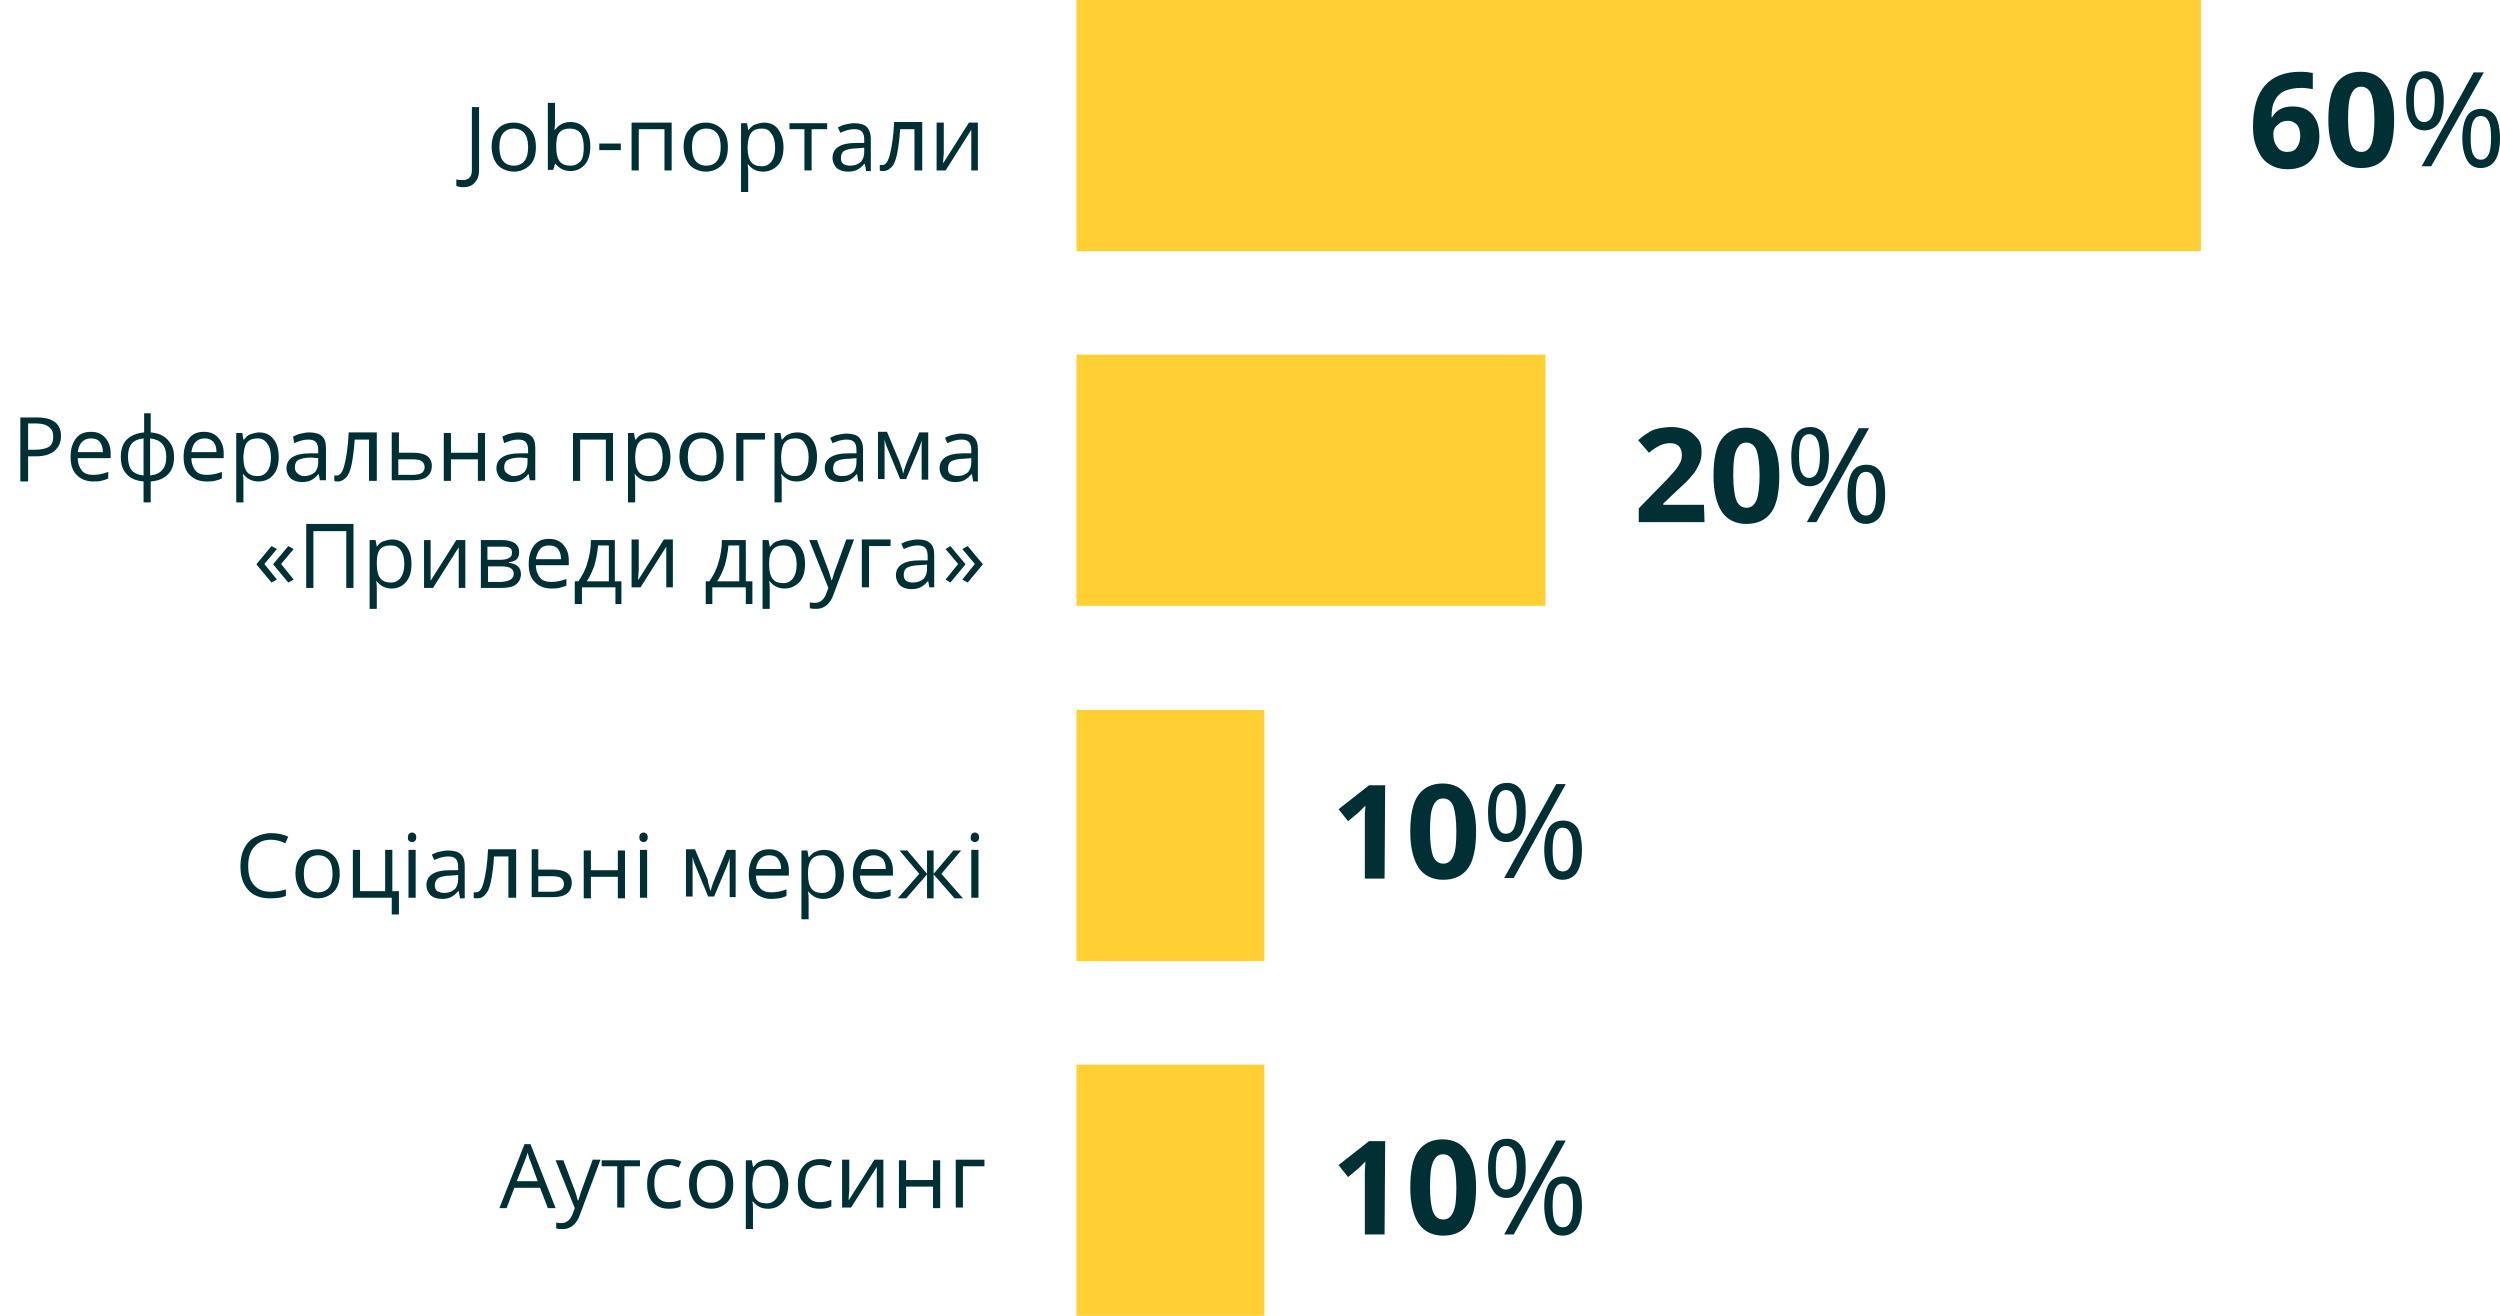 <?xml version="1.0" encoding="UTF-8"?> <!-- Generator: Adobe Illustrator 20.1.0, SVG Export Plug-In . SVG Version: 6.00 Build 0) --> <svg xmlns="http://www.w3.org/2000/svg" xmlns:xlink="http://www.w3.org/1999/xlink" id="Layer_1" x="0px" y="0px" viewBox="0 0 418 220" style="enable-background:new 0 0 418 220;" xml:space="preserve"> <style type="text/css"> .st0{fill:#FFCF33;} .st1{fill:#002F34;} </style> <rect x="180" class="st0" width="188" height="42"></rect> <rect x="180" y="59.3" class="st0" width="78.4" height="42"></rect> <rect x="180" y="118.7" class="st0" width="31.4" height="42"></rect> <rect x="180" y="178" class="st0" width="31.4" height="42"></rect> <g> <g> <path class="st1" d="M376.7,21.2c0-3.1,0.7-5.4,2-6.9s3.3-2.3,5.9-2.3c0.9,0,1.6,0.1,2.1,0.2v2.7c-0.6-0.1-1.3-0.2-1.9-0.2 c-1.1,0-2.1,0.2-2.8,0.5s-1.3,0.9-1.6,1.5c-0.4,0.7-0.6,1.6-0.6,2.9h0.1c0.7-1.2,1.8-1.8,3.4-1.8c1.4,0,2.5,0.4,3.3,1.3 s1.2,2.1,1.2,3.7c0,1.7-0.5,3-1.4,4s-2.3,1.5-3.9,1.5c-1.2,0-2.2-0.3-3-0.8c-0.9-0.5-1.5-1.3-2-2.4 C376.9,23.9,376.7,22.6,376.7,21.2z M382.4,25.4c0.7,0,1.3-0.2,1.6-0.7c0.4-0.5,0.6-1.2,0.6-2s-0.2-1.4-0.5-1.8 c-0.4-0.4-0.9-0.7-1.6-0.7s-1.2,0.2-1.7,0.7c-0.5,0.4-0.7,0.9-0.7,1.5c0,0.9,0.2,1.6,0.7,2.2C381.1,25.1,381.7,25.4,382.4,25.4z"></path> <path class="st1" d="M400.3,20c0,2.7-0.4,4.8-1.3,6.1c-0.9,1.3-2.3,2-4.2,2c-1.8,0-3.2-0.7-4.1-2c-0.9-1.4-1.4-3.4-1.4-6 c0-2.8,0.4-4.8,1.3-6.1s2.3-2,4.1-2s3.2,0.7,4.1,2.1C399.8,15.3,400.3,17.3,400.3,20z M392.6,20c0,1.9,0.2,3.3,0.5,4.1 c0.3,0.8,0.9,1.3,1.7,1.3c0.8,0,1.3-0.4,1.7-1.3c0.3-0.8,0.5-2.2,0.5-4.1s-0.2-3.3-0.5-4.2c-0.3-0.8-0.9-1.3-1.7-1.3 c-0.8,0-1.3,0.4-1.7,1.3S392.6,18.1,392.6,20z"></path> </g> <g> <path class="st1" d="M408.6,16.8c0,1.6-0.3,2.9-0.8,3.7c-0.5,0.8-1.4,1.3-2.4,1.3s-1.8-0.4-2.3-1.3c-0.6-0.9-0.8-2.1-0.8-3.7 s0.3-2.9,0.8-3.7s1.3-1.2,2.4-1.2c1,0,1.8,0.4,2.4,1.3C408.3,14,408.6,15.2,408.6,16.8z M403.6,16.8c0,1.2,0.1,2.1,0.4,2.7 s0.7,0.9,1.3,0.9c1.2,0,1.8-1.2,1.8-3.7c0-2.4-0.6-3.6-1.8-3.6c-0.6,0-1,0.3-1.3,0.9S403.6,15.6,403.6,16.8z M415.3,12.1 l-8.8,15.7h-1.6l8.7-15.7C413.6,12.1,415.3,12.1,415.3,12.1z M418,23.1c0,1.6-0.3,2.9-0.8,3.7c-0.5,0.8-1.4,1.3-2.4,1.3 s-1.8-0.4-2.3-1.3s-0.8-2.1-0.8-3.7s0.3-2.9,0.8-3.7c0.5-0.8,1.3-1.2,2.4-1.2c1,0,1.8,0.4,2.4,1.3C417.7,20.3,418,21.5,418,23.1z M413.1,23.1c0,1.2,0.1,2.1,0.4,2.7s0.7,0.9,1.3,0.9c0.6,0,1-0.3,1.3-0.9s0.4-1.5,0.4-2.8c0-1.2-0.1-2.1-0.4-2.7s-0.7-0.9-1.3-0.9 c-0.6,0-1,0.3-1.3,0.9S413.1,21.9,413.1,23.1z"></path> </g> </g> <g> <g> <path class="st1" d="M285,87.3h-11V85l3.9-4c1.2-1.2,1.9-2,2.3-2.5s0.6-0.9,0.8-1.3c0.2-0.4,0.2-0.8,0.2-1.2 c0-0.6-0.2-1.1-0.5-1.4s-0.8-0.5-1.4-0.5s-1.2,0.1-1.8,0.4s-1.2,0.7-1.8,1.2l-1.8-2.1c0.8-0.7,1.4-1.1,1.9-1.4s1.1-0.5,1.7-0.6 s1.3-0.2,2-0.2c1,0,1.8,0.2,2.6,0.5c0.8,0.4,1.3,0.9,1.8,1.5s0.6,1.4,0.6,2.2c0,0.7-0.1,1.4-0.4,2s-0.6,1.3-1.2,1.9 c-0.5,0.7-1.5,1.6-2.8,2.8l-2,1.9v0.2h6.8L285,87.3L285,87.3z"></path> <path class="st1" d="M297.5,79.5c0,2.7-0.4,4.8-1.3,6.1c-0.9,1.3-2.3,2-4.2,2c-1.8,0-3.2-0.7-4.1-2c-0.9-1.4-1.4-3.4-1.4-6 c0-2.8,0.4-4.8,1.3-6.1c0.9-1.3,2.3-2,4.1-2c1.8,0,3.2,0.7,4.1,2.1C297,74.8,297.5,76.8,297.5,79.5z M289.8,79.5 c0,1.9,0.2,3.3,0.5,4.1c0.3,0.8,0.9,1.3,1.7,1.3c0.8,0,1.3-0.4,1.7-1.3c0.3-0.8,0.5-2.2,0.5-4.1s-0.2-3.3-0.5-4.2 c-0.3-0.8-0.9-1.3-1.7-1.3c-0.8,0-1.3,0.4-1.7,1.3C289.9,76.2,289.8,77.6,289.8,79.5z"></path> </g> <g> <path class="st1" d="M305.8,76.3c0,1.6-0.3,2.9-0.8,3.7c-0.5,0.8-1.4,1.3-2.4,1.3s-1.8-0.4-2.3-1.3c-0.6-0.9-0.8-2.1-0.8-3.7 s0.3-2.9,0.8-3.7c0.5-0.8,1.3-1.2,2.4-1.2c1,0,1.8,0.4,2.4,1.3C305.5,73.5,305.8,74.8,305.8,76.3z M300.8,76.3 c0,1.2,0.1,2.1,0.4,2.7s0.7,0.9,1.3,0.9c1.2,0,1.8-1.2,1.8-3.7c0-2.4-0.6-3.6-1.8-3.6c-0.6,0-1,0.3-1.3,0.9 C300.9,74.1,300.8,75.1,300.8,76.3z M312.5,71.6l-8.8,15.7h-1.6l8.7-15.7C310.8,71.6,312.5,71.6,312.5,71.6z M315.2,82.6 c0,1.6-0.3,2.9-0.8,3.7c-0.5,0.8-1.4,1.3-2.4,1.3s-1.8-0.4-2.3-1.3s-0.8-2.1-0.8-3.7s0.3-2.9,0.8-3.7c0.5-0.8,1.3-1.2,2.4-1.2 c1,0,1.8,0.4,2.4,1.3C314.9,79.8,315.2,81,315.2,82.6z M310.3,82.6c0,1.2,0.1,2.1,0.4,2.7s0.7,0.9,1.3,0.9s1-0.3,1.3-0.9 s0.4-1.5,0.4-2.8c0-1.2-0.1-2.1-0.4-2.7s-0.7-0.9-1.3-0.9s-1,0.3-1.3,0.9C310.4,80.4,310.3,81.4,310.3,82.6z"></path> </g> </g> <g> <path class="st1" d="M231.5,146.9h-3.3v-9.1v-1.5l0.1-1.6c-0.6,0.6-0.9,0.9-1.1,1.1l-1.8,1.5l-1.6-2l5.1-4h2.7L231.5,146.9 L231.5,146.9z"></path> <path class="st1" d="M246.8,139c0,2.7-0.4,4.8-1.3,6.1s-2.3,2-4.2,2c-1.8,0-3.2-0.7-4.1-2c-0.9-1.4-1.4-3.4-1.4-6 c0-2.8,0.4-4.8,1.3-6.1c0.9-1.3,2.3-2,4.1-2s3.2,0.7,4.1,2.1C246.3,134.3,246.8,136.4,246.8,139z M239.1,139c0,1.9,0.2,3.3,0.5,4.1 s0.9,1.3,1.7,1.3s1.3-0.4,1.7-1.3s0.5-2.2,0.5-4.1c0-1.9-0.2-3.3-0.5-4.2c-0.3-0.8-0.9-1.3-1.7-1.3s-1.3,0.4-1.7,1.3 C239.2,135.7,239.1,137.1,239.1,139z"></path> </g> <g> <path class="st1" d="M255.1,135.8c0,1.6-0.3,2.9-0.8,3.7s-1.4,1.3-2.4,1.3s-1.8-0.4-2.3-1.3c-0.6-0.9-0.8-2.1-0.8-3.7 c0-1.6,0.3-2.9,0.8-3.7s1.3-1.2,2.4-1.2c1,0,1.8,0.4,2.4,1.3S255.1,134.3,255.1,135.8z M250.1,135.8c0,1.2,0.1,2.1,0.4,2.7 s0.7,0.9,1.3,0.9c1.2,0,1.8-1.2,1.8-3.7c0-2.4-0.6-3.6-1.8-3.6c-0.6,0-1,0.3-1.3,0.9S250.1,134.6,250.1,135.8z M261.8,131.1 l-8.7,15.7h-1.6l8.7-15.7H261.8z M264.5,142.1c0,1.6-0.3,2.9-0.8,3.7s-1.4,1.3-2.4,1.3s-1.8-0.4-2.3-1.3c-0.5-0.9-0.8-2.1-0.8-3.7 c0-1.6,0.3-2.9,0.8-3.7s1.3-1.2,2.4-1.2c1,0,1.8,0.4,2.4,1.3C264.2,139.3,264.5,140.5,264.5,142.1z M259.6,142.1 c0,1.2,0.1,2.1,0.4,2.7c0.3,0.6,0.7,0.9,1.3,0.9s1-0.3,1.3-0.9c0.3-0.6,0.4-1.5,0.4-2.8c0-1.2-0.1-2.1-0.4-2.7 c-0.3-0.6-0.7-0.9-1.3-0.9s-1,0.3-1.3,0.9C259.7,140,259.6,140.9,259.6,142.1z"></path> </g> <g> <path class="st1" d="M231.5,206.4h-3.3v-9.1v-1.5l0.1-1.6c-0.6,0.6-0.9,0.9-1.1,1.1l-1.8,1.5l-1.6-2l5.1-4h2.7L231.5,206.4 L231.5,206.4z"></path> <path class="st1" d="M246.8,198.5c0,2.7-0.4,4.8-1.3,6.1s-2.3,2-4.2,2c-1.8,0-3.2-0.7-4.1-2c-0.9-1.4-1.4-3.4-1.4-6 c0-2.8,0.4-4.8,1.3-6.1c0.9-1.3,2.3-2,4.1-2s3.2,0.7,4.1,2.1C246.3,193.8,246.8,195.9,246.8,198.5z M239.1,198.5 c0,1.9,0.2,3.3,0.5,4.1s0.9,1.3,1.7,1.3s1.3-0.4,1.7-1.3s0.5-2.2,0.5-4.1c0-1.9-0.2-3.3-0.5-4.2c-0.3-0.8-0.9-1.3-1.7-1.3 s-1.3,0.4-1.7,1.3C239.2,195.2,239.1,196.6,239.1,198.5z"></path> </g> <g> <path class="st1" d="M255.1,195.3c0,1.6-0.3,2.9-0.8,3.7s-1.4,1.3-2.4,1.3s-1.8-0.4-2.3-1.3c-0.6-0.9-0.8-2.1-0.8-3.7 c0-1.6,0.3-2.9,0.8-3.7s1.3-1.2,2.4-1.2c1,0,1.8,0.4,2.4,1.3S255.1,193.8,255.1,195.3z M250.1,195.3c0,1.2,0.1,2.1,0.4,2.7 s0.7,0.9,1.3,0.9c1.2,0,1.8-1.2,1.8-3.7c0-2.4-0.6-3.6-1.8-3.6c-0.6,0-1,0.3-1.3,0.9S250.1,194.1,250.1,195.3z M261.8,190.7 l-8.7,15.7h-1.6l8.7-15.7H261.8z M264.5,201.6c0,1.6-0.3,2.9-0.8,3.7s-1.4,1.3-2.4,1.3s-1.8-0.4-2.3-1.3c-0.5-0.9-0.8-2.1-0.8-3.7 c0-1.6,0.3-2.9,0.8-3.7s1.3-1.2,2.4-1.2c1,0,1.8,0.4,2.4,1.3C264.2,198.8,264.5,200,264.5,201.6z M259.6,201.6 c0,1.2,0.1,2.1,0.4,2.7c0.3,0.6,0.7,0.9,1.3,0.9s1-0.3,1.3-0.9c0.3-0.6,0.4-1.5,0.4-2.8c0-1.2-0.1-2.1-0.4-2.7 c-0.3-0.6-0.7-0.9-1.3-0.9s-1,0.3-1.3,0.9C259.7,199.5,259.6,200.4,259.6,201.6z"></path> </g> <g> <path class="st1" d="M77.4,31.3c-0.5,0-0.8-0.1-1.1-0.2v-1.1c0.3,0.1,0.7,0.1,1.1,0.1c0.5,0,0.8-0.1,1.1-0.4s0.4-0.7,0.4-1.3V17.9 h1.2v10.5c0,0.9-0.2,1.6-0.7,2.1C78.9,31.1,78.3,31.3,77.4,31.3z"></path> <path class="st1" d="M89.6,24.6c0,1.3-0.3,2.3-1,3s-1.6,1.1-2.7,1.1c-0.7,0-1.3-0.2-1.9-0.5c-0.6-0.3-1-0.8-1.3-1.4 c-0.3-0.6-0.5-1.4-0.5-2.2c0-1.3,0.3-2.3,1-3c0.6-0.7,1.5-1.1,2.7-1.1c1.1,0,2,0.4,2.7,1.1C89.3,22.3,89.6,23.3,89.6,24.6z M83.5,24.6c0,1,0.2,1.8,0.6,2.3c0.4,0.5,1,0.8,1.8,0.8c0.8,0,1.4-0.3,1.8-0.8c0.4-0.5,0.6-1.3,0.6-2.3c0-1-0.2-1.8-0.6-2.3 c-0.4-0.5-1-0.8-1.8-0.8c-0.8,0-1.4,0.3-1.8,0.8C83.7,22.8,83.5,23.5,83.5,24.6z"></path> <path class="st1" d="M95.4,20.4c1,0,1.9,0.4,2.4,1.1c0.6,0.7,0.9,1.7,0.9,3c0,1.3-0.3,2.3-0.9,3c-0.6,0.7-1.4,1.1-2.4,1.1 c-0.5,0-1-0.1-1.4-0.3c-0.4-0.2-0.8-0.5-1.1-0.9h-0.1l-0.3,1h-0.9V17.2h1.2V20c0,0.6,0,1.2-0.1,1.7h0.1 C93.5,20.8,94.3,20.4,95.4,20.4z M95.3,21.5c-0.8,0-1.4,0.2-1.8,0.7s-0.5,1.3-0.5,2.4c0,1.1,0.2,1.9,0.6,2.4c0.4,0.5,1,0.7,1.8,0.7 c0.7,0,1.3-0.3,1.7-0.8s0.5-1.3,0.5-2.3c0-1-0.2-1.8-0.5-2.3C96.6,21.7,96,21.5,95.3,21.5z"></path> <path class="st1" d="M100.2,25.1V24h3.6v1.1H100.2z"></path> <path class="st1" d="M106.8,28.5h-1.2v-8h6.7v8h-1.2v-6.9h-4.3V28.5z"></path> <path class="st1" d="M121.7,24.6c0,1.3-0.3,2.3-1,3c-0.7,0.7-1.6,1.1-2.7,1.1c-0.7,0-1.3-0.2-1.9-0.5c-0.6-0.3-1-0.8-1.3-1.4 c-0.3-0.6-0.5-1.4-0.5-2.2c0-1.3,0.3-2.3,1-3c0.6-0.7,1.6-1.1,2.7-1.1c1.1,0,2,0.4,2.7,1.1C121.4,22.3,121.7,23.3,121.7,24.6z M115.7,24.6c0,1,0.2,1.8,0.6,2.3c0.4,0.5,1,0.8,1.8,0.8s1.4-0.3,1.8-0.8c0.4-0.5,0.6-1.3,0.6-2.3c0-1-0.2-1.8-0.6-2.3 c-0.4-0.5-1-0.8-1.8-0.8c-0.8,0-1.4,0.3-1.8,0.8C115.9,22.8,115.7,23.5,115.7,24.6z"></path> <path class="st1" d="M127.6,28.7c-0.5,0-1-0.1-1.4-0.3c-0.4-0.2-0.8-0.5-1.1-0.9H125c0.1,0.5,0.1,0.9,0.1,1.3v3.3h-1.2V20.6h1 l0.2,1.1h0.1c0.3-0.4,0.7-0.8,1.1-0.9s0.9-0.3,1.4-0.3c1.1,0,1.9,0.4,2.4,1.1s0.9,1.7,0.9,3c0,1.3-0.3,2.3-0.9,3 C129.4,28.3,128.6,28.7,127.6,28.7z M127.4,21.5c-0.8,0-1.4,0.2-1.8,0.7c-0.4,0.5-0.5,1.2-0.6,2.2v0.3c0,1.1,0.2,1.9,0.6,2.4 s1,0.7,1.8,0.7c0.7,0,1.2-0.3,1.6-0.8c0.4-0.6,0.6-1.3,0.6-2.3c0-1-0.2-1.8-0.6-2.3C128.6,21.7,128.1,21.5,127.4,21.5z"></path> <path class="st1" d="M138.3,21.6h-2.6v6.9h-1.2v-6.9H132v-1h6.3V21.6z"></path> <path class="st1" d="M144.8,28.5l-0.2-1.1h-0.1c-0.4,0.5-0.8,0.8-1.2,1c-0.4,0.2-0.9,0.3-1.5,0.3c-0.8,0-1.4-0.2-1.9-0.6 c-0.4-0.4-0.7-1-0.7-1.7c0-1.6,1.3-2.5,3.9-2.5l1.4,0v-0.5c0-0.6-0.1-1.1-0.4-1.4c-0.3-0.3-0.7-0.4-1.3-0.4c-0.7,0-1.4,0.2-2.3,0.6 l-0.4-0.9c0.4-0.2,0.8-0.4,1.3-0.5s0.9-0.2,1.4-0.2c0.9,0,1.7,0.2,2.1,0.6s0.7,1.1,0.7,2v5.4H144.8z M142.1,27.7 c0.8,0,1.3-0.2,1.8-0.6c0.4-0.4,0.6-1,0.6-1.7v-0.7l-1.2,0.1c-1,0-1.7,0.2-2.1,0.4s-0.6,0.7-0.6,1.2c0,0.4,0.1,0.8,0.4,1 S141.6,27.7,142.1,27.7z"></path> <path class="st1" d="M154.1,28.5h-1.2v-6.9h-2.4c-0.1,1.7-0.3,3.1-0.5,4.1c-0.2,1-0.5,1.8-0.9,2.2s-0.8,0.7-1.4,0.7 c-0.3,0-0.5,0-0.6-0.1v-0.9c0.1,0,0.2,0,0.4,0c0.6,0,1-0.6,1.3-1.8c0.3-1.2,0.6-3,0.7-5.4h4.7V28.5z"></path> <path class="st1" d="M157.8,20.6v5l-0.1,1.3l0,0.4l4.3-6.8h1.5v8h-1.1v-4.9l0-1l0-0.9l-4.3,6.8h-1.5v-8H157.8z"></path> </g> <g> <path class="st1" d="M10.2,72.9c0,1.1-0.4,1.9-1.1,2.5s-1.8,0.9-3.1,0.9H4.7v4.2H3.4V69.8h2.8C8.8,69.8,10.2,70.8,10.2,72.9z M4.7,75.2h1.1c1.1,0,1.9-0.2,2.4-0.5c0.5-0.4,0.7-0.9,0.7-1.7c0-0.7-0.2-1.2-0.7-1.6C7.7,71,7,70.8,6,70.8H4.7V75.2z"></path> <path class="st1" d="M15.6,80.5c-1.2,0-2.1-0.4-2.8-1.1c-0.7-0.7-1-1.7-1-3c0-1.3,0.3-2.3,0.9-3.1c0.6-0.8,1.5-1.1,2.5-1.1 c1,0,1.8,0.3,2.4,1c0.6,0.7,0.9,1.5,0.9,2.6v0.8H13c0,0.9,0.3,1.6,0.7,2.1c0.4,0.5,1.1,0.7,1.9,0.7c0.9,0,1.7-0.2,2.5-0.5V80 c-0.4,0.2-0.8,0.3-1.2,0.4S16.1,80.5,15.6,80.5z M15.2,73.3c-0.6,0-1.1,0.2-1.5,0.6c-0.4,0.4-0.6,1-0.7,1.7h4.2 c0-0.8-0.2-1.3-0.5-1.7C16.4,73.5,15.9,73.3,15.2,73.3z"></path> <path class="st1" d="M29.1,76.4c0,1.2-0.3,2.2-1,2.9c-0.7,0.7-1.6,1.1-2.9,1.2V84H24v-3.5c-1.2-0.1-2.2-0.5-2.8-1.2 c-0.7-0.7-1-1.7-1-2.9c0-1.2,0.3-2.2,1-2.9c0.7-0.7,1.7-1.1,2.9-1.2v-3.2h1.1v3.2c1.2,0.1,2.2,0.5,2.9,1.3S29.1,75.2,29.1,76.4z M21.4,76.4c0,0.9,0.2,1.7,0.6,2.2s1.1,0.8,2,0.9v-6.2c-0.9,0.1-1.6,0.4-2,0.9S21.4,75.4,21.4,76.4z M27.8,76.4 c0-1.9-0.9-2.9-2.7-3.1v6.2c0.9-0.1,1.6-0.4,2-0.9C27.6,78.1,27.8,77.3,27.8,76.4z"></path> <path class="st1" d="M34.5,80.5c-1.2,0-2.1-0.4-2.8-1.1c-0.7-0.7-1-1.7-1-3c0-1.3,0.3-2.3,0.9-3.1c0.6-0.8,1.5-1.1,2.5-1.1 c1,0,1.8,0.3,2.4,1c0.6,0.7,0.9,1.5,0.9,2.6v0.8H32c0,0.9,0.3,1.6,0.7,2.1c0.4,0.5,1.1,0.7,1.9,0.7c0.9,0,1.7-0.2,2.5-0.5V80 c-0.4,0.2-0.8,0.3-1.2,0.4S35.1,80.5,34.5,80.5z M34.2,73.3c-0.6,0-1.1,0.2-1.5,0.6c-0.4,0.4-0.6,1-0.7,1.7h4.2 c0-0.8-0.2-1.3-0.5-1.7C35.3,73.5,34.9,73.3,34.2,73.3z"></path> <path class="st1" d="M43.2,80.5c-0.5,0-1-0.1-1.4-0.3s-0.8-0.5-1.1-0.9h-0.1c0.1,0.5,0.1,0.9,0.1,1.3V84h-1.2V72.4h1l0.2,1.1h0.1 c0.3-0.4,0.7-0.8,1.1-0.9s0.9-0.3,1.4-0.3c1.1,0,1.9,0.4,2.4,1.1c0.6,0.7,0.9,1.7,0.9,3c0,1.3-0.3,2.3-0.9,3S44.3,80.5,43.2,80.5z M43.1,73.3c-0.8,0-1.4,0.2-1.8,0.7c-0.4,0.5-0.5,1.2-0.6,2.2v0.3c0,1.1,0.2,1.9,0.6,2.4c0.4,0.5,1,0.7,1.8,0.7 c0.7,0,1.2-0.3,1.6-0.8c0.4-0.6,0.6-1.3,0.6-2.3c0-1-0.2-1.8-0.6-2.3C44.3,73.6,43.8,73.3,43.1,73.3z"></path> <path class="st1" d="M53.5,80.4l-0.2-1.1h-0.1c-0.4,0.5-0.8,0.8-1.2,1c-0.4,0.2-0.9,0.3-1.5,0.3c-0.8,0-1.4-0.2-1.9-0.6 c-0.4-0.4-0.7-1-0.7-1.7c0-1.6,1.3-2.5,3.9-2.5l1.4,0v-0.5c0-0.6-0.1-1.1-0.4-1.4c-0.3-0.3-0.7-0.4-1.3-0.4c-0.7,0-1.4,0.2-2.3,0.6 L49,73c0.4-0.2,0.8-0.4,1.3-0.5s0.9-0.2,1.4-0.2c0.9,0,1.7,0.2,2.1,0.6c0.5,0.4,0.7,1.1,0.7,2v5.4H53.5z M50.8,79.6 c0.8,0,1.3-0.2,1.8-0.6c0.4-0.4,0.6-1,0.6-1.7v-0.7L52,76.5c-1,0-1.7,0.2-2.1,0.4s-0.6,0.7-0.6,1.2c0,0.4,0.1,0.8,0.4,1 C50,79.4,50.4,79.6,50.8,79.6z"></path> <path class="st1" d="M62.9,80.4h-1.2v-6.9h-2.4c-0.1,1.7-0.3,3.1-0.5,4.1c-0.2,1-0.5,1.8-0.9,2.2s-0.8,0.7-1.4,0.7 c-0.3,0-0.5,0-0.6-0.1v-0.9c0.1,0,0.2,0,0.4,0c0.6,0,1-0.6,1.3-1.8s0.6-3,0.7-5.4h4.7V80.4z"></path> <path class="st1" d="M66.6,75.7h2.5c2,0,3.1,0.7,3.1,2.2c0,0.8-0.3,1.4-0.8,1.8c-0.5,0.4-1.3,0.6-2.3,0.6h-3.6v-8h1.2V75.7z M66.6,76.8v2.6H69c0.6,0,1.1-0.1,1.5-0.3c0.3-0.2,0.5-0.6,0.5-1c0-0.4-0.2-0.8-0.5-1c-0.3-0.2-0.8-0.3-1.5-0.3H66.6z"></path> <path class="st1" d="M75.4,72.4v3.3h4.5v-3.3h1.2v8h-1.2v-3.6h-4.5v3.6h-1.2v-8H75.4z"></path> <path class="st1" d="M88.6,80.4l-0.2-1.1h-0.1c-0.4,0.5-0.8,0.8-1.2,1c-0.4,0.2-0.9,0.3-1.5,0.3c-0.8,0-1.4-0.2-1.9-0.6 c-0.4-0.4-0.7-1-0.7-1.7c0-1.6,1.3-2.5,3.9-2.5l1.4,0v-0.5c0-0.6-0.1-1.1-0.4-1.4c-0.3-0.3-0.7-0.4-1.3-0.4c-0.7,0-1.4,0.2-2.3,0.6 L84,73c0.4-0.2,0.8-0.4,1.3-0.5c0.5-0.1,0.9-0.2,1.4-0.2c1,0,1.7,0.2,2.1,0.6c0.5,0.4,0.7,1.1,0.7,2v5.4H88.6z M85.8,79.6 c0.8,0,1.3-0.2,1.8-0.6c0.4-0.4,0.6-1,0.6-1.7v-0.7L87,76.5c-1,0-1.7,0.2-2.1,0.4s-0.6,0.7-0.6,1.2c0,0.4,0.1,0.8,0.4,1 S85.4,79.6,85.8,79.6z"></path> <path class="st1" d="M97,80.4h-1.2v-8h6.7v8h-1.2v-6.9H97V80.4z"></path> <path class="st1" d="M108.7,80.5c-0.5,0-1-0.1-1.4-0.3s-0.8-0.5-1.1-0.9h-0.1c0.1,0.5,0.1,0.9,0.1,1.3V84H105V72.4h1l0.2,1.1h0.1 c0.3-0.4,0.7-0.8,1.1-0.9c0.4-0.2,0.9-0.3,1.4-0.3c1.1,0,1.9,0.4,2.4,1.1s0.9,1.7,0.9,3c0,1.3-0.3,2.3-0.9,3S109.8,80.5,108.7,80.5 z M108.6,73.3c-0.8,0-1.4,0.2-1.8,0.7c-0.4,0.5-0.5,1.2-0.6,2.2v0.3c0,1.1,0.2,1.9,0.6,2.4s1,0.7,1.8,0.7c0.7,0,1.2-0.3,1.6-0.8 s0.6-1.3,0.6-2.3c0-1-0.2-1.8-0.6-2.3C109.8,73.6,109.3,73.3,108.6,73.3z"></path> <path class="st1" d="M121,76.4c0,1.3-0.3,2.3-1,3c-0.7,0.7-1.6,1.1-2.7,1.1c-0.7,0-1.3-0.2-1.9-0.5c-0.6-0.3-1-0.8-1.3-1.4 c-0.3-0.6-0.5-1.4-0.5-2.2c0-1.3,0.3-2.3,1-3c0.6-0.7,1.5-1.1,2.7-1.1c1.1,0,2,0.4,2.7,1.1C120.7,74.1,121,75.1,121,76.4z M115,76.4c0,1,0.2,1.8,0.6,2.3c0.4,0.5,1,0.8,1.8,0.8c0.8,0,1.4-0.3,1.8-0.8s0.6-1.3,0.6-2.3c0-1-0.2-1.8-0.6-2.3 c-0.4-0.5-1-0.8-1.8-0.8c-0.8,0-1.4,0.3-1.8,0.8C115.2,74.6,115,75.4,115,76.4z"></path> <path class="st1" d="M127.9,73.5h-3.6v6.9h-1.2v-8h4.8V73.5z"></path> <path class="st1" d="M133.2,80.5c-0.5,0-1-0.1-1.4-0.3s-0.8-0.5-1.1-0.9h-0.1c0.1,0.5,0.1,0.9,0.1,1.3V84h-1.2V72.4h1l0.2,1.1h0.1 c0.3-0.4,0.7-0.8,1.1-0.9c0.4-0.2,0.9-0.3,1.4-0.3c1.1,0,1.9,0.4,2.4,1.1c0.6,0.7,0.9,1.7,0.9,3c0,1.3-0.3,2.3-0.9,3 S134.3,80.5,133.2,80.5z M133,73.3c-0.8,0-1.4,0.2-1.8,0.7c-0.4,0.5-0.5,1.2-0.6,2.2v0.3c0,1.1,0.2,1.9,0.6,2.4 c0.4,0.5,1,0.7,1.8,0.7c0.7,0,1.2-0.3,1.6-0.8c0.4-0.6,0.6-1.3,0.6-2.3c0-1-0.2-1.8-0.6-2.3C134.3,73.6,133.8,73.3,133,73.3z"></path> <path class="st1" d="M143.5,80.4l-0.2-1.1h-0.1c-0.4,0.5-0.8,0.8-1.2,1c-0.4,0.2-0.9,0.3-1.5,0.3c-0.8,0-1.4-0.2-1.9-0.6 c-0.4-0.4-0.7-1-0.7-1.7c0-1.6,1.3-2.5,3.9-2.5l1.4,0v-0.5c0-0.6-0.1-1.1-0.4-1.4c-0.3-0.3-0.7-0.4-1.3-0.4c-0.7,0-1.4,0.2-2.3,0.6 l-0.4-0.9c0.4-0.2,0.8-0.4,1.3-0.5s0.9-0.2,1.4-0.2c0.9,0,1.7,0.2,2.1,0.6s0.7,1.1,0.7,2v5.4H143.5z M140.8,79.6 c0.8,0,1.3-0.2,1.8-0.6c0.4-0.4,0.6-1,0.6-1.7v-0.7l-1.2,0.1c-1,0-1.7,0.2-2.1,0.4s-0.6,0.7-0.6,1.2c0,0.4,0.1,0.8,0.4,1 S140.3,79.6,140.8,79.6z"></path> <path class="st1" d="M151,79.2l0.2-0.7l0.3-0.9l2.2-5.3h1.5v7.9h-1.1v-6.6l-0.1,0.4l-0.4,1.1l-2.1,5h-1l-2.1-5.1 c-0.3-0.6-0.4-1.2-0.5-1.5v6.6h-1.1v-7.9h1.5l2.1,5C150.7,78,150.9,78.6,151,79.2z"></path> <path class="st1" d="M162.7,80.4l-0.2-1.1h-0.1c-0.4,0.5-0.8,0.8-1.2,1s-0.9,0.3-1.5,0.3c-0.8,0-1.4-0.2-1.9-0.6 c-0.4-0.4-0.7-1-0.7-1.7c0-1.6,1.3-2.5,3.9-2.5l1.4,0v-0.5c0-0.6-0.1-1.1-0.4-1.4s-0.7-0.4-1.3-0.4c-0.7,0-1.4,0.2-2.3,0.6 l-0.4-0.9c0.4-0.2,0.8-0.4,1.3-0.5s0.9-0.2,1.4-0.2c1,0,1.7,0.2,2.1,0.6c0.5,0.4,0.7,1.1,0.7,2v5.4H162.7z M160,79.6 c0.8,0,1.3-0.2,1.8-0.6c0.4-0.4,0.6-1,0.6-1.7v-0.7l-1.2,0.1c-1,0-1.7,0.2-2.1,0.4s-0.6,0.7-0.6,1.2c0,0.4,0.1,0.8,0.4,1 C159.2,79.4,159.5,79.6,160,79.6z"></path> </g> <g> <path class="st1" d="M42.9,94.3l2.5-3l0.9,0.5l-2.1,2.5l2.1,2.6l-0.9,0.5l-2.5-3V94.3z M45.7,94.3l2.5-3l0.9,0.5L47,94.3l2.1,2.6 l-0.9,0.5l-2.5-3V94.3z"></path> <path class="st1" d="M59.1,98.3h-1.2v-9.5h-5.5v9.5h-1.2V87.6h7.9V98.3z"></path> <path class="st1" d="M65.5,98.4c-0.5,0-1-0.1-1.4-0.3s-0.8-0.5-1.1-0.9h-0.1c0.1,0.5,0.1,0.9,0.1,1.3v3.3h-1.2V90.3h1l0.2,1.1H63 c0.3-0.4,0.7-0.8,1.1-0.9s0.9-0.3,1.4-0.3c1.1,0,1.9,0.4,2.4,1.1c0.6,0.7,0.9,1.7,0.9,3c0,1.3-0.3,2.3-0.9,3S66.5,98.4,65.5,98.4z M65.3,91.2c-0.8,0-1.4,0.2-1.8,0.7C63.2,92.3,63,93,63,94v0.3c0,1.1,0.2,1.9,0.6,2.4c0.4,0.5,1,0.7,1.8,0.7c0.7,0,1.2-0.3,1.6-0.8 c0.4-0.6,0.6-1.3,0.6-2.3c0-1-0.2-1.8-0.6-2.3C66.6,91.4,66,91.2,65.3,91.2z"></path> <path class="st1" d="M72,90.3v5L72,96.7l0,0.4l4.3-6.8h1.5v8h-1.1v-4.9l0-1l0-0.9l-4.3,6.8h-1.5v-8H72z"></path> <path class="st1" d="M86.8,92.3c0,0.5-0.1,0.9-0.4,1.2c-0.3,0.3-0.7,0.4-1.3,0.5v0.1c0.7,0.1,1.2,0.3,1.5,0.6s0.5,0.7,0.5,1.3 c0,0.7-0.3,1.3-0.8,1.7s-1.3,0.6-2.4,0.6h-3.5v-8h3.5C85.8,90.3,86.8,91,86.8,92.3z M85.6,92.4c0-0.4-0.1-0.7-0.4-0.8 c-0.3-0.2-0.8-0.2-1.4-0.2h-2.3v2.2h2c0.7,0,1.3-0.1,1.6-0.3C85.5,93.1,85.6,92.8,85.6,92.4z M85.9,95.9c0-0.4-0.2-0.7-0.5-0.9 c-0.3-0.2-0.9-0.3-1.6-0.3h-2.2v2.6h2.2C85.2,97.2,85.9,96.8,85.9,95.9z"></path> <path class="st1" d="M92.2,98.4c-1.2,0-2.1-0.4-2.8-1.1c-0.7-0.7-1-1.7-1-3c0-1.3,0.3-2.3,0.9-3.1c0.6-0.8,1.5-1.1,2.5-1.1 c1,0,1.8,0.3,2.4,1c0.6,0.7,0.9,1.5,0.9,2.6v0.8h-5.5c0,0.9,0.3,1.6,0.7,2.1c0.4,0.5,1.1,0.7,1.9,0.7c0.9,0,1.7-0.2,2.5-0.5v1.1 c-0.4,0.2-0.8,0.3-1.2,0.4S92.7,98.4,92.2,98.4z M91.8,91.2c-0.6,0-1.2,0.2-1.5,0.6s-0.6,1-0.7,1.7h4.2c0-0.8-0.2-1.3-0.5-1.7 C93,91.4,92.5,91.2,91.8,91.2z"></path> <path class="st1" d="M104.1,101h-1.2v-2.8h-5.6v2.8h-1.2v-3.8h0.6c0.6-0.9,1.2-1.9,1.5-3.1c0.4-1.2,0.6-2.5,0.6-3.8h4v6.9h1.1V101z M101.8,97.2v-6H100c-0.1,1.1-0.3,2.2-0.6,3.3c-0.4,1.1-0.8,2-1.3,2.7H101.8z"></path> <path class="st1" d="M106.8,90.3v5l-0.1,1.3l0,0.4l4.3-6.8h1.5v8h-1.1v-4.9l0-1l0-0.9l-4.3,6.8h-1.5v-8H106.8z"></path> <path class="st1" d="M125.9,101h-1.2v-2.8h-5.6v2.8H118v-3.8h0.6c0.6-0.9,1.2-1.9,1.5-3.1c0.4-1.2,0.6-2.5,0.6-3.8h4v6.9h1.1V101z M123.6,97.2v-6h-1.8c-0.1,1.1-0.3,2.2-0.6,3.3c-0.4,1.1-0.8,2-1.3,2.7H123.6z"></path> <path class="st1" d="M131.2,98.4c-0.5,0-1-0.1-1.4-0.3c-0.4-0.2-0.8-0.5-1.1-0.9h-0.1c0.1,0.5,0.1,0.9,0.1,1.3v3.3h-1.2V90.3h1 l0.2,1.1h0.1c0.3-0.4,0.7-0.8,1.1-0.9s0.9-0.3,1.4-0.3c1.1,0,1.9,0.4,2.4,1.1c0.6,0.7,0.9,1.7,0.9,3c0,1.3-0.3,2.3-0.9,3 C133,98,132.2,98.4,131.2,98.4z M131,91.2c-0.8,0-1.4,0.2-1.8,0.7c-0.4,0.5-0.6,1.2-0.6,2.2v0.3c0,1.1,0.2,1.9,0.6,2.4 c0.4,0.5,1,0.7,1.8,0.7c0.7,0,1.2-0.3,1.6-0.8c0.4-0.6,0.6-1.3,0.6-2.3c0-1-0.2-1.8-0.6-2.3C132.3,91.4,131.7,91.2,131,91.2z"></path> <path class="st1" d="M135.3,90.3h1.3l1.7,4.5c0.4,1,0.6,1.8,0.7,2.2h0.1c0.1-0.2,0.2-0.7,0.4-1.3s0.9-2.4,2-5.5h1.3l-3.4,9.1 c-0.3,0.9-0.7,1.5-1.2,1.9c-0.5,0.4-1,0.6-1.7,0.6c-0.4,0-0.7,0-1.1-0.1v-1c0.3,0.1,0.6,0.1,0.9,0.1c0.8,0,1.4-0.5,1.8-1.4l0.4-1.1 L135.3,90.3z"></path> <path class="st1" d="M148.9,91.3h-3.6v6.9h-1.2v-8h4.8V91.3z"></path> <path class="st1" d="M155.4,98.3l-0.2-1.1h-0.1c-0.4,0.5-0.8,0.8-1.2,1s-0.9,0.3-1.5,0.3c-0.8,0-1.4-0.2-1.9-0.6 c-0.4-0.4-0.7-1-0.7-1.7c0-1.6,1.3-2.5,3.9-2.5l1.4,0V93c0-0.6-0.1-1.1-0.4-1.4s-0.7-0.4-1.3-0.4c-0.7,0-1.4,0.2-2.3,0.6l-0.4-0.9 c0.4-0.2,0.8-0.4,1.3-0.5s0.9-0.2,1.4-0.2c1,0,1.7,0.2,2.1,0.6c0.5,0.4,0.7,1.1,0.7,2v5.4H155.4z M152.6,97.4 c0.8,0,1.3-0.2,1.8-0.6c0.4-0.4,0.6-1,0.6-1.7v-0.7l-1.2,0.1c-1,0-1.7,0.2-2.1,0.4s-0.6,0.7-0.6,1.2c0,0.4,0.1,0.8,0.4,1 C151.8,97.3,152.2,97.4,152.6,97.4z"></path> <path class="st1" d="M161.4,94.4l-2.5,3l-0.8-0.5l2.1-2.6l-2.1-2.5l0.8-0.5l2.5,3V94.4z M164.3,94.4l-2.5,3l-0.9-0.5l2.1-2.6 l-2.1-2.5l0.9-0.5l2.5,3V94.4z"></path> </g> <g> <path class="st1" d="M45.3,140.4c-1.2,0-2.1,0.4-2.8,1.2c-0.7,0.8-1,1.8-1,3.2c0,1.4,0.3,2.5,1,3.2c0.7,0.8,1.6,1.1,2.8,1.1 c0.7,0,1.6-0.1,2.5-0.4v1.1c-0.7,0.3-1.6,0.4-2.7,0.4c-1.6,0-2.8-0.5-3.6-1.4c-0.9-1-1.3-2.3-1.3-4c0-1.1,0.2-2.1,0.6-2.9 c0.4-0.8,1-1.5,1.8-1.9s1.7-0.7,2.7-0.7c1.1,0,2.1,0.2,2.9,0.6l-0.5,1.1C46.9,140.6,46.1,140.4,45.3,140.4z"></path> <path class="st1" d="M56.8,146.1c0,1.3-0.3,2.3-1,3c-0.7,0.7-1.6,1.1-2.7,1.1c-0.7,0-1.3-0.2-1.9-0.5c-0.6-0.3-1-0.8-1.3-1.4 s-0.5-1.4-0.5-2.2c0-1.3,0.3-2.3,1-3c0.6-0.7,1.5-1.1,2.7-1.1c1.1,0,2,0.4,2.7,1.1S56.8,144.9,56.8,146.1z M50.8,146.1 c0,1,0.2,1.8,0.6,2.3c0.4,0.5,1,0.8,1.8,0.8s1.4-0.3,1.8-0.8c0.4-0.5,0.6-1.3,0.6-2.3c0-1-0.2-1.8-0.6-2.3c-0.4-0.5-1-0.8-1.8-0.8 c-0.8,0-1.4,0.3-1.8,0.8C51,144.3,50.8,145.1,50.8,146.1z"></path> <path class="st1" d="M66.7,152.9h-1.2v-2.8H59v-8h1.2v6.9h4.2v-6.9h1.2v6.9h1.1V152.9z"></path> <path class="st1" d="M68.2,140c0-0.3,0.1-0.5,0.2-0.6c0.1-0.1,0.3-0.2,0.5-0.2c0.2,0,0.4,0.1,0.5,0.2c0.1,0.1,0.2,0.3,0.2,0.6 s-0.1,0.5-0.2,0.6c-0.1,0.1-0.3,0.2-0.5,0.2c-0.2,0-0.4-0.1-0.5-0.2C68.2,140.5,68.2,140.3,68.2,140z M69.5,150.1h-1.2v-8h1.2 V150.1z"></path> <path class="st1" d="M76.9,150.1l-0.2-1.1h-0.1c-0.4,0.5-0.8,0.8-1.2,1c-0.4,0.2-0.9,0.3-1.5,0.3c-0.8,0-1.4-0.2-1.9-0.6 c-0.4-0.4-0.7-1-0.7-1.7c0-1.6,1.3-2.5,3.9-2.5l1.4,0v-0.5c0-0.6-0.1-1.1-0.4-1.4c-0.3-0.3-0.7-0.4-1.3-0.4c-0.7,0-1.4,0.2-2.3,0.6 l-0.4-0.9c0.4-0.2,0.8-0.4,1.3-0.5s0.9-0.2,1.4-0.2c0.9,0,1.7,0.2,2.1,0.6c0.5,0.4,0.7,1.1,0.7,2v5.4H76.9z M74.2,149.3 c0.8,0,1.3-0.2,1.8-0.6c0.4-0.4,0.6-1,0.6-1.7v-0.7l-1.2,0.1c-1,0-1.7,0.2-2.1,0.4c-0.4,0.3-0.6,0.7-0.6,1.2c0,0.4,0.1,0.8,0.4,1 C73.4,149.1,73.7,149.3,74.2,149.3z"></path> <path class="st1" d="M86.2,150.1H85v-6.9h-2.4c-0.1,1.7-0.3,3.1-0.5,4.1c-0.2,1-0.5,1.8-0.9,2.2c-0.4,0.5-0.8,0.7-1.4,0.7 c-0.3,0-0.5,0-0.6-0.1v-0.9c0.1,0,0.2,0,0.4,0c0.6,0,1-0.6,1.3-1.8c0.3-1.2,0.6-3,0.7-5.4h4.7V150.1z"></path> <path class="st1" d="M90,145.4h2.5c2,0,3.1,0.7,3.1,2.2c0,0.8-0.3,1.4-0.8,1.8c-0.5,0.4-1.3,0.6-2.3,0.6h-3.6v-8H90V145.4z M90,146.5v2.6h2.3c0.6,0,1.1-0.1,1.5-0.3c0.3-0.2,0.5-0.6,0.5-1c0-0.4-0.2-0.8-0.5-1s-0.8-0.3-1.5-0.3H90z"></path> <path class="st1" d="M98.8,142.2v3.3h4.5v-3.3h1.2v8h-1.2v-3.6h-4.5v3.6h-1.2v-8H98.8z"></path> <path class="st1" d="M106.9,140c0-0.3,0.1-0.5,0.2-0.6c0.1-0.1,0.3-0.2,0.5-0.2c0.2,0,0.4,0.1,0.5,0.2c0.1,0.1,0.2,0.3,0.2,0.6 s-0.1,0.5-0.2,0.6c-0.1,0.1-0.3,0.2-0.5,0.2c-0.2,0-0.4-0.1-0.5-0.2C107,140.5,106.9,140.3,106.9,140z M108.2,150.1H107v-8h1.2 V150.1z"></path> <path class="st1" d="M118.8,149l0.2-0.7l0.3-0.9l2.2-5.3h1.5v7.9H122v-6.6l-0.1,0.4l-0.4,1.1l-2.1,5h-1l-2.1-5.1 c-0.3-0.6-0.4-1.2-0.5-1.5v6.6h-1.1v-7.9h1.5l2.1,5C118.4,147.7,118.6,148.3,118.8,149z"></path> <path class="st1" d="M129,150.3c-1.2,0-2.1-0.4-2.8-1.1c-0.7-0.7-1-1.7-1-3c0-1.3,0.3-2.3,0.9-3.1c0.6-0.8,1.5-1.1,2.5-1.1 c1,0,1.8,0.3,2.4,1s0.9,1.5,0.9,2.6v0.8h-5.5c0,0.9,0.3,1.6,0.7,2.1c0.4,0.5,1.1,0.7,1.9,0.7c0.9,0,1.7-0.2,2.5-0.5v1.1 c-0.4,0.2-0.8,0.3-1.2,0.4C130,150.2,129.5,150.3,129,150.3z M128.6,143c-0.6,0-1.1,0.2-1.5,0.6c-0.4,0.4-0.6,1-0.7,1.7h4.2 c0-0.8-0.2-1.3-0.5-1.7C129.8,143.2,129.3,143,128.6,143z"></path> <path class="st1" d="M137.7,150.3c-0.5,0-1-0.1-1.4-0.3c-0.4-0.2-0.8-0.5-1.1-0.9h-0.1c0.1,0.5,0.1,0.9,0.1,1.3v3.3h-1.2v-11.5h1 l0.2,1.1h0.1c0.3-0.4,0.7-0.8,1.1-0.9c0.4-0.2,0.9-0.3,1.4-0.3c1.1,0,1.9,0.4,2.4,1.1c0.6,0.7,0.9,1.7,0.9,3c0,1.3-0.3,2.3-0.9,3 C139.5,149.9,138.7,150.3,137.7,150.3z M137.5,143c-0.8,0-1.4,0.2-1.8,0.7s-0.6,1.2-0.6,2.2v0.3c0,1.1,0.2,1.9,0.6,2.4 c0.4,0.5,1,0.7,1.8,0.7c0.7,0,1.2-0.3,1.6-0.8c0.4-0.6,0.6-1.3,0.6-2.3c0-1-0.2-1.8-0.6-2.3C138.7,143.3,138.2,143,137.5,143z"></path> <path class="st1" d="M146.4,150.3c-1.2,0-2.1-0.4-2.8-1.1c-0.7-0.7-1-1.7-1-3c0-1.3,0.3-2.3,0.9-3.1c0.6-0.8,1.5-1.1,2.5-1.1 c1,0,1.8,0.3,2.4,1c0.6,0.7,0.9,1.5,0.9,2.6v0.8h-5.5c0,0.9,0.3,1.6,0.7,2.1c0.4,0.5,1.1,0.7,1.9,0.7c0.9,0,1.7-0.2,2.5-0.5v1.1 c-0.4,0.2-0.8,0.3-1.2,0.4S147,150.3,146.4,150.3z M146.1,143c-0.6,0-1.1,0.2-1.5,0.6c-0.4,0.4-0.6,1-0.7,1.7h4.2 c0-0.8-0.2-1.3-0.5-1.7C147.2,143.2,146.7,143,146.1,143z"></path> <path class="st1" d="M155,142.2h1.1v3.9l3.3-3.9h1.3l-3.3,3.9l3.6,4.1h-1.4l-3.5-4v4H155v-4l-3.5,4h-1.4l3.6-4.1l-3.3-3.9h1.3 l3.3,3.9V142.2z"></path> <path class="st1" d="M162.3,140c0-0.3,0.1-0.5,0.2-0.6c0.1-0.1,0.3-0.2,0.5-0.2c0.2,0,0.4,0.1,0.5,0.2c0.1,0.1,0.2,0.3,0.2,0.6 s-0.1,0.5-0.2,0.6c-0.1,0.1-0.3,0.2-0.5,0.2c-0.2,0-0.4-0.1-0.5-0.2C162.3,140.5,162.3,140.3,162.3,140z M163.6,150.1h-1.2v-8h1.2 V150.1z"></path> </g> <g> <g> <path class="st1" d="M91.6,202l-1.3-3.4H86l-1.3,3.4h-1.2l4.2-10.7h1l4.2,10.7H91.6z M89.9,197.5l-1.2-3.3 c-0.2-0.4-0.3-0.9-0.5-1.5c-0.1,0.5-0.3,1-0.5,1.5l-1.3,3.3H89.9z"></path> <path class="st1" d="M92.9,194h1.3l1.7,4.5c0.4,1,0.6,1.8,0.7,2.2h0.1c0.1-0.2,0.2-0.7,0.4-1.3c0.2-0.6,0.9-2.4,2-5.5h1.3 l-3.4,9.1c-0.3,0.9-0.7,1.5-1.2,1.9c-0.5,0.4-1,0.6-1.7,0.6c-0.4,0-0.7,0-1.1-0.1v-1c0.3,0.1,0.6,0.1,0.9,0.1 c0.8,0,1.4-0.5,1.8-1.4l0.4-1.1L92.9,194z"></path> <path class="st1" d="M107,195h-2.6v6.9h-1.2V195h-2.6v-1h6.4V195z"></path> <path class="st1" d="M111.8,202.1c-1.2,0-2-0.4-2.7-1.1c-0.6-0.7-0.9-1.7-0.9-3c0-1.3,0.3-2.4,1-3.1c0.6-0.7,1.6-1.1,2.7-1.1 c0.4,0,0.8,0,1.1,0.1c0.4,0.1,0.7,0.2,0.9,0.3l-0.4,1c-0.3-0.1-0.6-0.2-0.9-0.3c-0.3-0.1-0.6-0.1-0.8-0.1c-1.6,0-2.4,1-2.4,3.1 c0,1,0.2,1.7,0.6,2.3c0.4,0.5,1,0.8,1.8,0.8c0.7,0,1.3-0.1,2-0.4v1.1C113.3,202,112.6,202.1,111.8,202.1z"></path> <path class="st1" d="M122.6,198c0,1.3-0.3,2.3-1,3c-0.7,0.7-1.6,1.1-2.7,1.1c-0.7,0-1.3-0.2-1.9-0.5c-0.6-0.3-1-0.8-1.3-1.4 s-0.5-1.4-0.5-2.2c0-1.3,0.3-2.3,1-3c0.6-0.7,1.6-1.1,2.7-1.1c1.1,0,2,0.4,2.7,1.1S122.6,196.7,122.6,198z M116.5,198 c0,1,0.2,1.8,0.6,2.3c0.4,0.5,1,0.8,1.8,0.8s1.4-0.3,1.8-0.8c0.4-0.5,0.6-1.3,0.6-2.3c0-1-0.2-1.8-0.6-2.3c-0.4-0.5-1-0.8-1.8-0.8 c-0.8,0-1.4,0.3-1.8,0.8C116.7,196.2,116.5,197,116.5,198z"></path> <path class="st1" d="M128.4,202.1c-0.5,0-1-0.1-1.4-0.3c-0.4-0.2-0.8-0.5-1.1-0.9h-0.1c0.1,0.5,0.1,0.9,0.1,1.3v3.3h-1.2V194h1 l0.2,1.1h0.1c0.3-0.4,0.7-0.8,1.1-0.9c0.4-0.2,0.9-0.3,1.4-0.3c1.1,0,1.9,0.4,2.4,1.1s0.9,1.7,0.9,3c0,1.3-0.3,2.3-0.9,3 C130.2,201.8,129.4,202.1,128.4,202.1z M128.2,194.9c-0.8,0-1.4,0.2-1.8,0.7s-0.5,1.2-0.6,2.2v0.3c0,1.1,0.2,1.9,0.6,2.4 c0.4,0.5,1,0.7,1.8,0.7c0.7,0,1.2-0.3,1.6-0.8c0.4-0.6,0.6-1.3,0.6-2.3c0-1-0.2-1.8-0.6-2.3C129.5,195.1,128.9,194.9,128.2,194.9z "></path> <path class="st1" d="M137,202.1c-1.2,0-2-0.4-2.7-1.1s-0.9-1.7-0.9-3c0-1.3,0.3-2.4,1-3.1c0.6-0.7,1.6-1.1,2.7-1.1 c0.4,0,0.8,0,1.1,0.1c0.4,0.1,0.7,0.2,0.9,0.3l-0.4,1c-0.3-0.1-0.6-0.2-0.9-0.3c-0.3-0.1-0.6-0.1-0.8-0.1c-1.6,0-2.4,1-2.4,3.1 c0,1,0.2,1.7,0.6,2.3c0.4,0.5,1,0.8,1.8,0.8c0.7,0,1.3-0.1,2-0.4v1.1C138.5,202,137.8,202.1,137,202.1z"></path> <path class="st1" d="M142,194v5l-0.1,1.3l0,0.4l4.3-6.8h1.5v8h-1.1v-4.9l0-1l0-0.9l-4.3,6.8h-1.5v-8H142z"></path> <path class="st1" d="M151.5,194v3.3h4.5V194h1.2v8H156v-3.6h-4.5v3.6h-1.2v-8H151.5z"></path> <path class="st1" d="M164.5,195H161v6.9h-1.2v-8h4.8V195z"></path> </g> </g> </svg> 